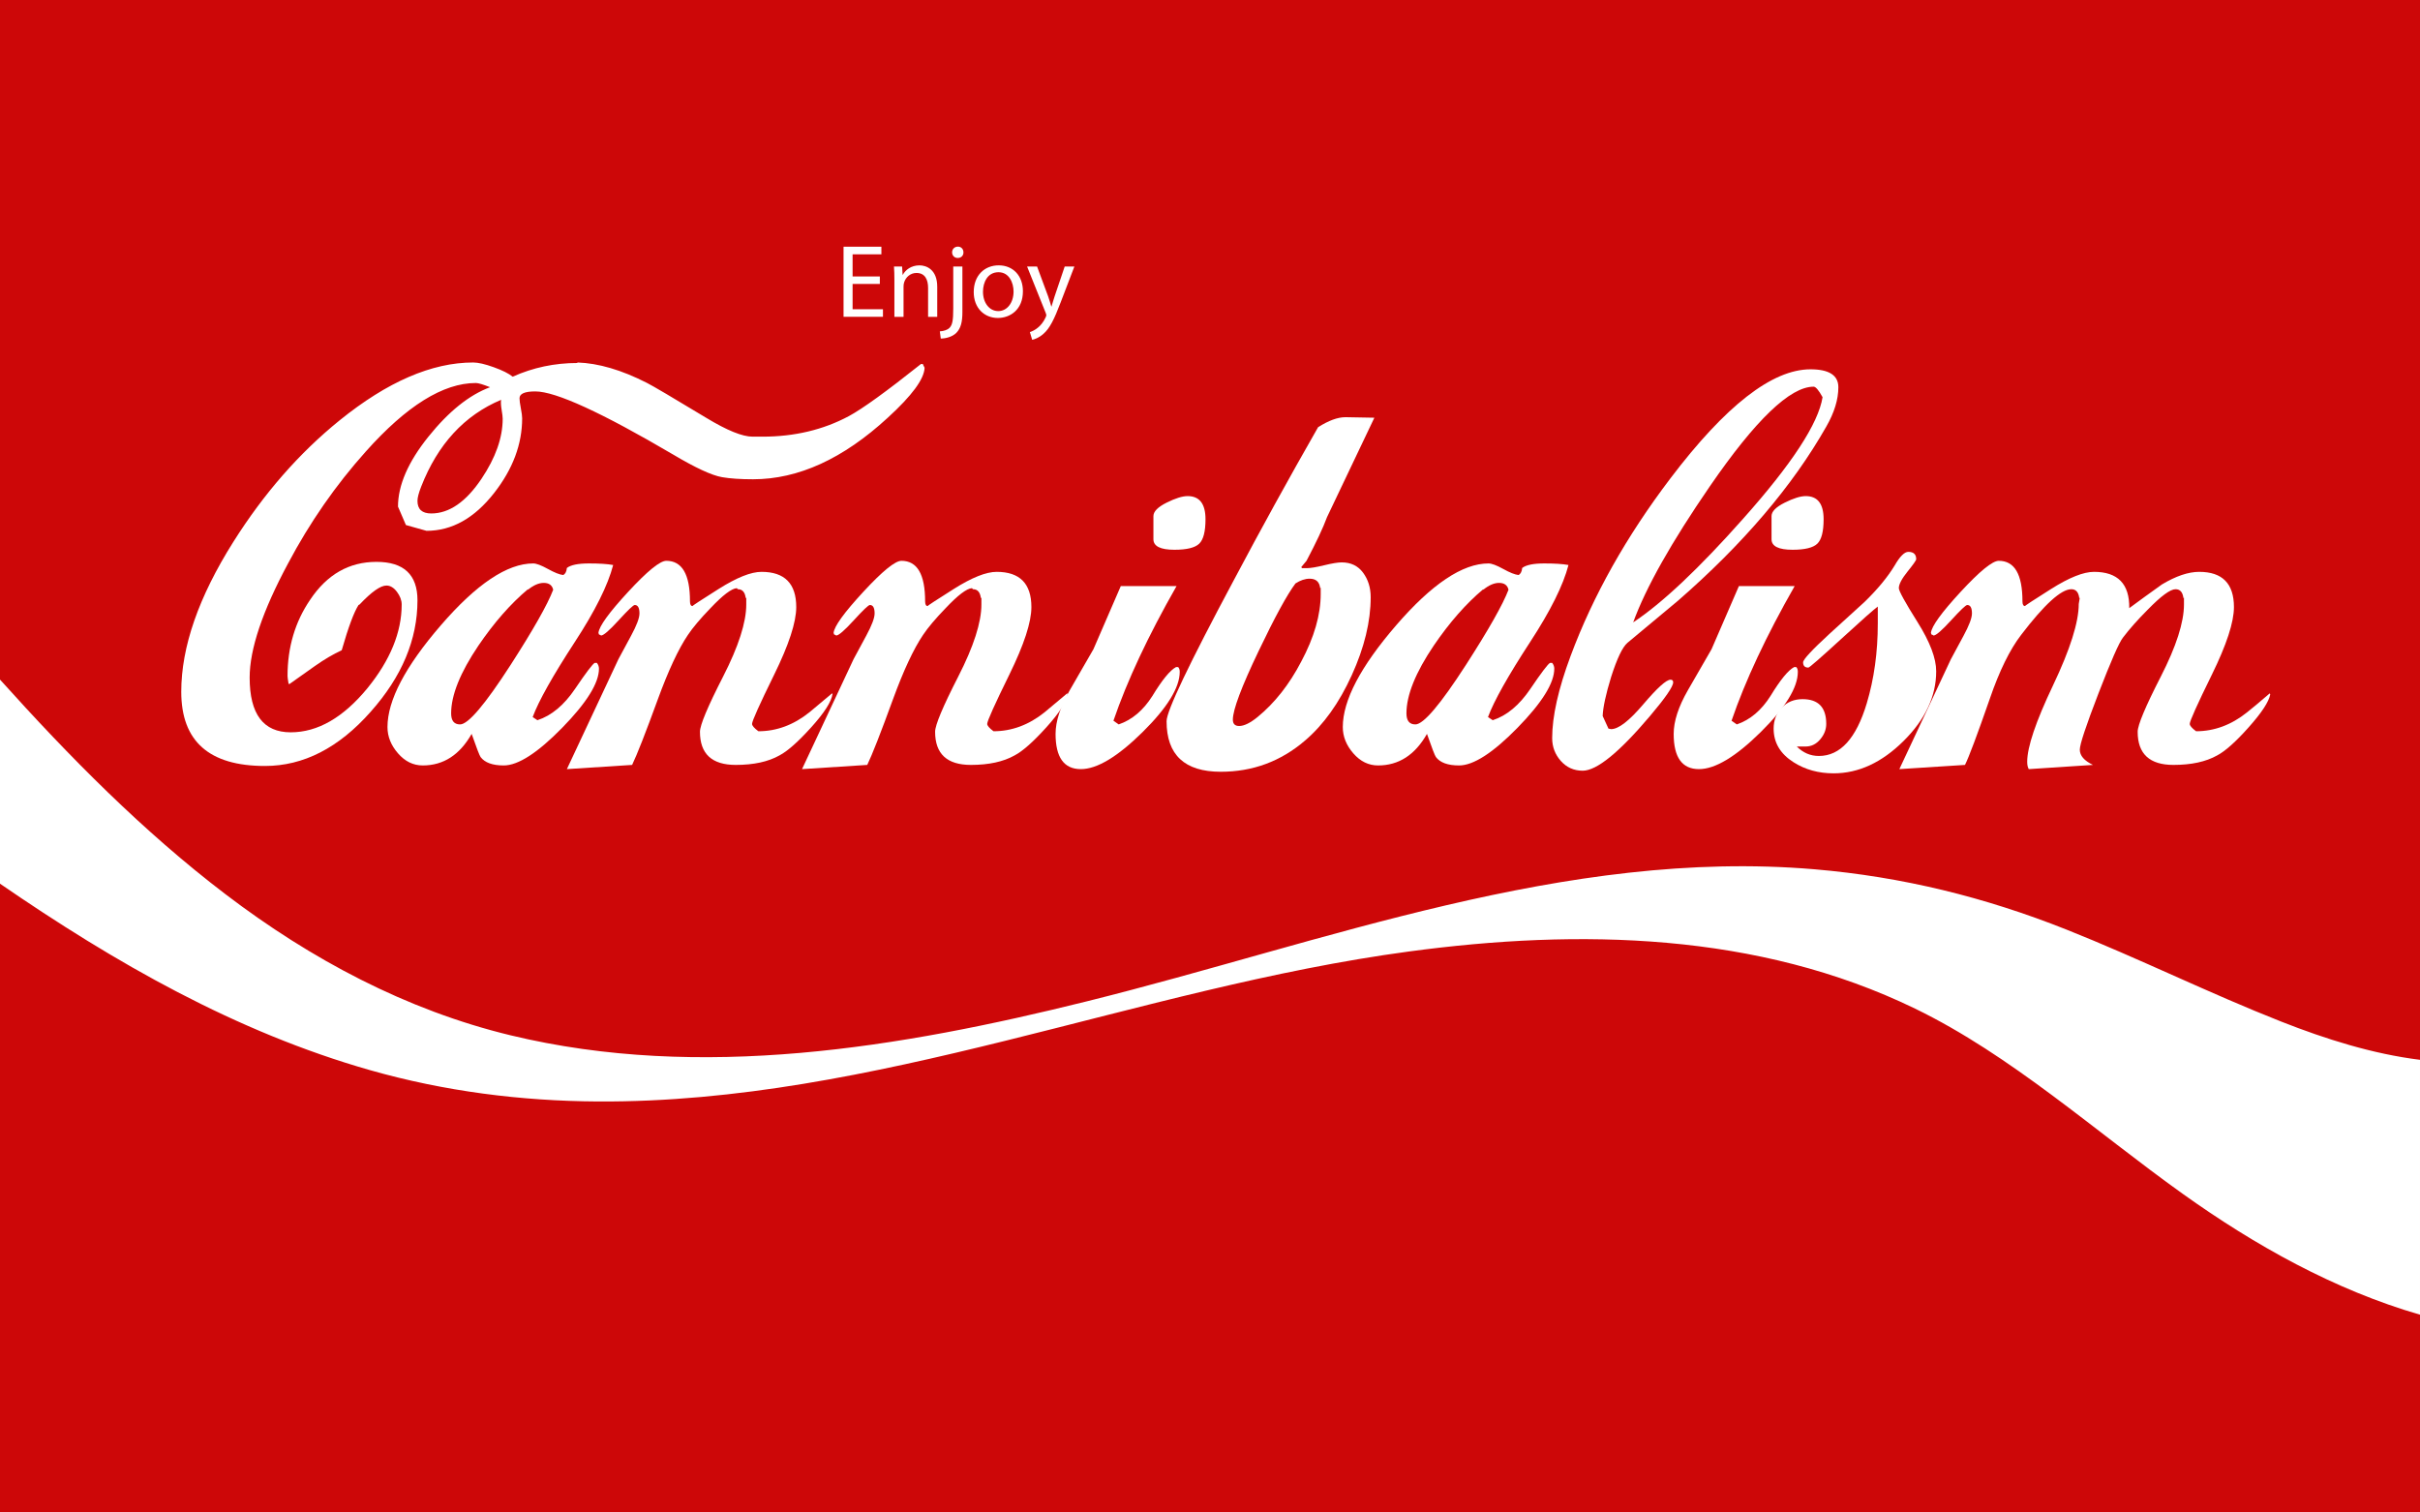 <?xml version="1.0" encoding="utf-8"?>
<!DOCTYPE svg PUBLIC "-//W3C//DTD SVG 1.1//EN" "http://www.w3.org/Graphics/SVG/1.1/DTD/svg11.dtd">
<svg version="1.1" id="Layer_1" xmlns="http://www.w3.org/2000/svg" xmlns:xlink="http://www.w3.org/1999/xlink" x="0px" y="0px"
	 viewBox="0 0 2560 1600" enable-background="new 0 0 2560 1600" xml:space="preserve">
<rect fill="#CD0708" width="2560" height="1600"/>
<g>
	<path fill="#FFFFFF" d="M978.081,389.021c-0.373,11.878-13.356,29.495-38.955,52.868
		c-47.12,43.407-94.606,65.11-142.464,65.11c-13.356,0-24.303-0.739-32.834-2.226
		c-10.765-1.852-28.016-9.826-51.754-23.929c-75.684-44.52-124.29-66.78-145.803-66.78
		c-11.13,0-16.695,2.417-16.695,7.235c0,2.226,0.461,5.756,1.391,10.573c0.922,4.826,1.392,8.348,1.392,10.574
		c0,27.459-9.878,53.798-29.616,79.023c-20.869,26.712-44.72,40.068-71.537,40.068l-21.799-6.122l-8.382-19.477
		c0-22.625,10.721-47.302,32.181-74.014c21.451-26.712,43.19-44.147,65.206-52.311
		c-7.426-2.965-12.434-4.452-15.025-4.452c-34.503,0-73.275,24.121-116.309,72.345
		c-31.912,35.616-59.363,75.128-82.362,118.535c-27.086,50.459-40.624,90.71-40.624,120.761
		c0,38.589,14.469,57.876,43.407,57.876c28.564,0,55.65-15.582,81.249-46.746
		c24.112-29.677,36.173-59.171,36.173-88.483c0-4.452-1.67-8.904-5.009-13.356
		c-3.339-4.452-7.052-6.678-11.13-6.678c-6.313,0-15.773,6.678-28.381,20.034l-1.113,0.556
		c-4.826,7.426-10.765,23.373-17.808,47.859c-8.904,4.086-18.364,9.652-28.381,16.695l-26.712,18.921h-1.113
		c-0.748-4.452-1.113-7.235-1.113-8.348c0-30.416,7.974-57.32,23.93-80.693
		c17.808-26.712,41.181-40.068,70.119-40.068s43.407,13.547,43.407,40.624c0,41.555-16.512,80.884-49.528,117.978
		C358.323,791.188,321.037,810.291,280.23,810.291c-58.989,0-88.483-26.155-88.483-78.466
		c0-47.485,18.365-100.352,55.094-158.602c32.277-51.198,69.745-94.048,112.413-128.551
		c50.45-40.807,97.57-61.215,141.351-61.215c5.191,0,12.426,1.669,21.704,5.009
		c9.27,3.339,15.947,6.678,20.034,10.017c21.512-9.652,44.329-14.486,68.449-14.486v-0.539
		c22.26,0.739,46.746,7.921,73.458,21.547c5.93,2.957,26.895,15.295,62.885,37.025
		c21.886,13.269,38.207,19.895,48.972,19.895h10.573c33.755,0,64.18-7.235,91.266-21.704
		c14.469-7.791,39.877-26.156,76.24-55.094h2.226v0.557L978.081,389.021z M531.768,443.002
		c0-1.852-0.373-5.008-1.122-9.46c-0.748-4.452-0.939-7.974-0.557-10.573
		c-38.833,16.33-67.015,46.937-84.553,91.822c-2.617,6.678-3.921,11.687-3.921,15.025
		c0,8.904,4.852,13.356,14.556,13.356c19.043,0,36.773-12.243,53.198-36.728
		C524.299,484.183,531.768,463.036,531.768,443.002z"/>
	<path fill="#FFFFFF" d="M648.636,597.7c-5.565,21.452-19.112,48.633-40.624,81.536
		c-23.373,35.868-38.216,62.302-44.52,79.31l5.009,3.331c14.834-4.817,28.103-15.86,39.79-33.112
		c11.687-17.252,18.643-26.434,20.869-27.546h2.226c1.478,1.861,2.226,3.896,2.226,6.122
		c0,15.217-12.991,36.085-38.955,62.606c-25.973,26.529-46.563,39.789-61.772,39.789
		c-11.878,0-20.034-2.965-24.486-8.903c-1.113-1.478-4.269-9.644-9.46-24.486
		c-12.617,22.26-29.869,33.389-51.754,33.389c-10.017,0-18.739-4.261-26.156-12.798
		c-7.426-8.53-11.13-17.809-11.13-27.825c0-28.19,18.825-64.085,56.485-107.683
		c37.65-43.589,70.206-65.389,97.665-65.389c3.339,0,8.53,1.948,15.582,5.843
		c7.043,3.896,12.426,6.035,16.139,6.4c2.226-1.061,3.522-3.548,3.896-7.452c4.078-3.191,11.869-4.791,23.373-4.791
		C634.167,596.039,642.697,596.596,648.636,597.7z M585.195,623.864c-1.113-4.817-4.452-7.235-10.017-7.235
		c-5.2,0-10.765,2.417-16.695,7.235v-0.557c-18.182,15.217-35.616,35.06-52.311,59.545
		c-19.295,28.573-28.938,52.502-28.938,71.789c0,7.791,3.147,11.687,9.46,11.687c8.53,0,26.338-20.956,53.424-62.885
		C564.231,665.976,579.256,639.446,585.195,623.864z"/>
	<path fill="#FFFFFF" d="M880.694,734.051c-1.113,8.165-8.626,19.947-22.539,35.338
		c-13.913,15.399-25.138,25.32-33.668,29.773c-11.878,6.677-27.269,10.016-46.19,10.016
		c-25.234,0-37.842-11.686-37.842-35.058c0-7.044,8.156-26.521,24.486-58.433
		c16.321-31.903,24.486-57.319,24.486-76.24v-7.235l-0.557,0.557c-0.748-6.304-3.53-9.46-8.348-9.46
		l-1.113-1.113c-5.565,0.373-14.843,7.426-27.825,21.147c-10.765,11.13-18.738,20.59-23.929,28.381
		c-10.017,14.843-20.591,37.477-31.721,67.893c-12.991,35.616-22.077,58.807-27.269,69.562l-69.006,4.452
		l54.537-116.308c2.965-5.565,7.417-13.817,13.356-24.764c5.93-10.939,8.904-18.826,8.904-23.651
		c0-5.93-1.669-8.904-5.008-8.904c-1.487,0-7.147,5.383-16.973,16.139c-9.835,10.765-16.052,16.139-18.643,16.139
		c-0.373-0.365-1.113-0.739-2.226-1.113l-0.556-1.669c0.739-7.043,11.217-21.512,31.442-43.407
		c20.217-21.886,33.669-32.834,40.347-32.834c16.695,0,25.043,14.286,25.043,42.85
		c0,3.339,0.921,5.009,2.782,5.009c-0.748,0,8.435-6.026,27.547-18.086c19.104-12.052,34.225-18.086,45.355-18.086
		c24.486,0,36.729,12.434,36.729,37.285c0,15.956-7.791,39.79-23.373,71.51c-15.582,31.721-23.373,49.067-23.373,52.033
		c0,1.86,2.226,4.452,6.678,7.791c19.286,0,37.286-6.679,53.98-20.034c5.191-4.452,13.165-11.13,23.93-20.034
		L880.694,734.051z"/>
	<path fill="#FFFFFF" d="M1129.445,734.051c-1.113,8.165-8.626,19.947-22.539,35.338
		c-13.913,15.399-25.138,25.32-33.668,29.773c-11.878,6.677-27.269,10.016-46.19,10.016
		c-25.234,0-37.842-11.686-37.842-35.058c0-7.044,8.156-26.521,24.486-58.433
		c16.321-31.903,24.486-57.319,24.486-76.24v-7.235l-0.557,0.557c-0.748-6.304-3.53-9.46-8.348-9.46
		l-1.113-1.113c-5.565,0.373-14.843,7.426-27.825,21.147c-10.765,11.13-18.738,20.59-23.929,28.381
		c-10.017,14.843-20.591,37.477-31.721,67.893c-12.991,35.616-22.077,58.807-27.269,69.562l-69.006,4.452
		l54.537-116.308c2.965-5.565,7.417-13.817,13.356-24.764c5.93-10.939,8.904-18.826,8.904-23.651
		c0-5.93-1.669-8.904-5.008-8.904c-1.487,0-7.147,5.383-16.973,16.139c-9.835,10.765-16.052,16.139-18.643,16.139
		c-0.373-0.365-1.113-0.739-2.226-1.113l-0.556-1.669c0.739-7.043,11.217-21.512,31.442-43.407
		c20.217-21.886,33.669-32.834,40.347-32.834c16.695,0,25.043,14.286,25.043,42.85
		c0,3.339,0.921,5.009,2.782,5.009c-0.748,0,8.435-6.026,27.547-18.086c19.104-12.052,34.225-18.086,45.355-18.086
		c24.486,0,36.729,12.434,36.729,37.285c0,15.956-7.791,39.79-23.373,71.51c-15.582,31.721-23.373,49.067-23.373,52.033
		c0,1.86,2.226,4.452,6.678,7.791c19.286,0,37.286-6.679,53.98-20.034c5.191-4.452,13.165-11.13,23.93-20.034
		L1129.445,734.051z"/>
	<path fill="#FFFFFF" d="M1247.973,710.678c0,16.695-13.173,38.033-39.511,63.997
		c-26.347,25.974-48.05,38.955-65.111,38.955c-17.808,0-26.712-12.426-26.712-37.285
		c0-13.356,5.008-28.747,15.025-46.19l25.043-43.407c2.965-6.678,12.608-28.938,28.938-66.78h58.989
		c-30.051,52.685-52.311,100.17-66.78,142.464l5.565,3.896c14.095-4.817,25.964-14.835,35.616-30.052
		c10.382-17.06,18.73-27.268,25.043-30.607h2.226C1247.416,706.783,1247.973,708.452,1247.973,710.678z
		 M1275.241,549.293c0,12.991-2.226,21.617-6.678,25.877c-4.452,4.269-13.173,6.4-26.155,6.4
		c-14.843,0-22.26-3.705-22.26-11.13v-24.486c0-4.817,4.635-9.547,13.913-14.191
		c9.27-4.634,16.695-6.956,22.26-6.956C1268.928,524.807,1275.241,532.972,1275.241,549.293z"/>
	<path fill="#FFFFFF" d="M1453.875,441.889l-50.085,105.178c-4.086,11.13-11.321,26.53-21.703,46.19l-5.565,6.678
		c0.365,0,0.557,0.374,0.557,1.113h5.009c4.078,0,10.295-1.018,18.643-3.061c8.348-2.035,14.557-3.061,18.643-3.061
		c9.644,0,17.156,3.626,22.539,10.878c5.373,7.252,8.068,15.903,8.068,25.947c0,25.669-6.678,53.189-20.033,82.57
		c-13.356,29.381-29.869,52.442-49.529,69.171c-25.599,21.947-55.284,32.92-89.04,32.92
		c-38.216,0-57.319-17.834-57.319-53.502c0-10.773,23.738-60.562,71.232-149.368
		c28.564-53.868,58.241-107.744,89.04-161.62c11.13-7.061,20.773-10.591,28.938-10.591
		C1424.746,441.332,1434.954,441.523,1453.875,441.889z M1397.112,621.638l-0.557,0.557
		c-0.747-6.678-4.452-10.017-11.13-10.017c-4.826,0-9.834,1.678-15.025,5.026
		c-8.904,11.913-21.895,35.747-38.955,71.484c-18.182,37.981-27.269,62.189-27.269,72.606
		c0,4.47,2.226,6.704,6.678,6.704c5.191,0,11.687-3.165,19.477-9.495c18.173-14.896,33.573-34.451,46.189-58.659
		c13.722-25.695,20.591-49.528,20.591-71.501V621.638z"/>
	<path fill="#FFFFFF" d="M1659.22,597.7c-5.564,21.452-19.111,48.633-40.625,81.536
		c-23.373,35.868-38.216,62.302-44.52,79.31l5.009,3.331c14.834-4.817,28.102-15.86,39.789-33.112
		c11.687-17.252,18.644-26.434,20.87-27.546h2.225c1.478,1.861,2.227,3.896,2.227,6.122
		c0,15.217-12.991,36.085-38.955,62.606c-25.973,26.529-46.563,39.789-61.772,39.789
		c-11.878,0-20.034-2.965-24.486-8.903c-1.113-1.478-4.269-9.644-9.46-24.486
		c-12.617,22.26-29.869,33.389-51.755,33.389c-10.017,0-18.738-4.261-26.155-12.798
		c-7.426-8.53-11.13-17.809-11.13-27.825c0-28.19,18.825-64.085,56.484-107.683
		c37.65-43.589,70.206-65.389,97.666-65.389c3.339,0,8.53,1.948,15.582,5.843
		c7.043,3.896,12.426,6.035,16.139,6.4c2.226-1.061,3.522-3.548,3.896-7.452c4.078-3.191,11.869-4.791,23.372-4.791
		C1644.751,596.039,1653.28,596.596,1659.22,597.7z M1595.778,623.864c-1.112-4.817-4.452-7.235-10.017-7.235
		c-5.2,0-10.765,2.417-16.695,7.235v-0.557c-18.182,15.217-35.616,35.06-52.31,59.545
		c-19.295,28.573-28.939,52.502-28.939,71.789c0,7.791,3.147,11.687,9.461,11.687
		c8.53,0,26.338-20.956,53.424-62.885C1574.814,665.976,1589.84,639.446,1595.778,623.864z"/>
	<path fill="#FFFFFF" d="M1944.702,409.612c0,12.991-4.269,26.903-12.8,41.737
		c-35.616,62.702-87.927,124.1-156.933,184.202c-11.878,10.017-29.686,24.86-53.424,44.52
		c-5.2,4.452-10.947,16.512-17.252,36.172c-5.564,18.182-8.539,31.912-8.904,41.181l6.122,13.355
		c1.478,0.374,2.408,0.557,2.782,0.557c7.791,0,19.104-8.713,33.946-26.155
		c14.835-17.435,24.486-26.155,28.939-26.155c1.852,0,2.782,0.93,2.782,2.782c0,4.452-8.165,16.33-24.485,35.616
		c-32.651,38.59-56.398,57.876-71.232,57.876c-9.278,0-16.974-3.426-23.095-10.295
		c-6.122-6.861-9.183-14.93-9.183-24.207c0-22.999,6.487-51.938,19.477-86.814
		c23.738-63.806,58.989-126.508,105.735-188.097c58.241-76.797,107.587-115.196,148.029-115.196
		C1934.868,390.69,1944.702,397.003,1944.702,409.612z M1928.007,420.185c-4.087-7.417-7.234-11.13-9.46-11.13
		c-24.86,0-61.406,35.06-109.631,105.179c-40.815,59.363-67.893,107.404-81.249,144.133
		c30.79-20.399,69.562-56.946,116.309-109.63C1895.539,490.861,1923.555,448.01,1928.007,420.185z"/>
	<path fill="#FFFFFF" d="M1901.845,710.678c0,16.695-13.174,38.033-39.512,63.997
		c-26.347,25.974-48.05,38.955-65.11,38.955c-17.808,0-26.712-12.426-26.712-37.285
		c0-13.356,5.009-28.747,15.025-46.19l25.043-43.407c2.965-6.678,12.607-28.938,28.938-66.78h58.989
		c-30.051,52.685-52.312,100.17-66.78,142.464l5.565,3.896c14.095-4.817,25.964-14.835,35.616-30.052
		c10.382-17.06,18.73-27.268,25.042-30.607h2.226C1901.288,706.783,1901.845,708.452,1901.845,710.678z
		 M1929.113,549.293c0,12.991-2.226,21.617-6.678,25.877c-4.452,4.269-13.174,6.4-26.156,6.4
		c-14.843,0-22.26-3.705-22.26-11.13v-24.486c0-4.817,4.635-9.547,13.913-14.191
		c9.269-4.634,16.694-6.956,22.26-6.956C1922.801,524.807,1929.113,532.972,1929.113,549.293z"/>
	<path fill="#FFFFFF" d="M2048.202,710.122c0,26.347-11.504,50.92-34.503,73.736
		c-23.008,22.816-47.677,34.224-74.015,34.224c-15.956,0-30.051-3.896-42.294-11.687
		c-14.095-8.904-21.146-20.772-21.146-35.616c0-8.903,2.878-16.32,8.625-22.26
		c5.748-5.93,13.078-8.904,21.982-8.904c16.694,0,25.042,8.722,25.042,26.156c0,5.939-2.139,11.408-6.399,16.416
		c-4.269,5.009-9.374,7.513-15.304,7.513c-3.713,0-6.869,0-9.461,0c6.679,6.679,14.47,10.018,23.373,10.018
		c22.625,0,39.512-18.547,50.642-55.65c7.791-25.964,11.687-54.163,11.687-84.588v-17.808
		c-3.713,2.6-16.608,14.008-38.677,34.225c-22.077,20.225-33.668,30.329-34.781,30.329
		c-3.713,0-5.564-1.852-5.564-5.565c0-2.965,9.269-12.982,27.824-30.051c12.243-11.13,24.669-22.443,37.286-33.947
		c13.721-13.356,24.294-26.155,31.72-38.398c5.565-9.643,10.383-14.469,14.47-14.469
		c5.564,0,8.348,2.6,8.348,7.79c0,1.113-3.062,5.478-9.183,13.078c-6.121,7.608-9.183,13.452-9.183,17.53
		c0,2.974,6.583,14.938,19.756,35.894C2041.611,679.053,2048.202,696.4,2048.202,710.122z"/>
	<path fill="#FFFFFF" d="M2401.577,734.608c-1.487,7.791-9.096,19.391-22.816,34.781
		c-13.73,15.399-24.86,25.32-33.39,29.773c-11.878,6.677-27.269,10.016-46.19,10.016
		c-25.233,0-37.842-11.686-37.842-35.058c0-7.044,8.156-26.521,24.486-58.433
		c16.321-31.903,24.486-57.319,24.486-76.24v-7.235l-0.557,0.557c-0.748-6.304-3.53-9.46-8.348-9.46
		c-5.565,0-15.399,7.234-29.494,21.704c-10.392,10.391-19.112,20.225-26.156,29.495
		c-4.087,5.2-12.712,24.86-25.877,58.989c-13.174,34.138-19.756,53.98-19.756,59.546
		c0,6.312,4.635,11.686,13.913,16.137l-67.894,4.452c-1.113-1.852-1.669-4.452-1.669-7.791
		c0-15.582,9.086-42.476,27.268-80.692c18.174-38.207,27.269-66.962,27.269-86.257l1.113-6.678l-0.557,0.557
		c-0.747-6.304-3.548-9.46-8.399-9.46c-10.825,0-28.556,16.139-53.181,48.416
		c-11.947,15.582-22.955,38.033-33.024,67.337c-13.435,38.59-22.199,61.961-26.304,70.118l-69.415,4.452
		l54.537-116.308c2.966-5.565,7.417-13.817,13.356-24.764c5.93-10.939,8.904-18.826,8.904-23.651
		c0-5.93-1.67-8.904-5.009-8.904c-1.487,0-7.147,5.383-16.974,16.139c-9.834,10.765-16.051,16.139-18.643,16.139
		c-0.374-0.365-1.113-0.739-2.226-1.113l-0.557-1.669c0.739-7.043,11.217-21.512,31.442-43.407
		c20.217-21.886,33.668-32.834,40.346-32.834c16.695,0,25.043,14.286,25.043,42.85c0,3.339,0.922,5.009,2.782,5.009
		c-0.748,0,8.435-6.026,27.547-18.086c19.104-12.052,34.225-18.086,45.355-18.086
		c25.226,0,37.651,12.799,37.286,38.398c10.017-7.418,21.512-15.765,34.503-25.043
		c14.834-8.904,28.007-13.356,39.511-13.356c24.486,0,36.73,12.434,36.73,37.285c0,15.956-7.791,39.79-23.373,71.51
		c-15.582,31.721-23.373,49.067-23.373,52.033c0,1.86,2.226,4.452,6.678,7.791c19.286,0,37.286-6.679,53.98-20.034
		c5.191-4.078,13.165-10.756,23.93-20.034L2401.577,734.608z"/>
</g>
<g>
	<path fill="#FFFFFF" d="M930.738,300.39h-28.82v26.73h32.12v8.03h-41.69v-74.141h40.041v8.03h-30.47v23.43
		h28.82V300.39z"/>
	<path fill="#FFFFFF" d="M946.136,296.32c0-5.5-0.11-10.01-0.44-14.41h8.58l0.55,8.8h0.22
		c2.64-5.06,8.8-10.01,17.6-10.01c7.37,0,18.81,4.4,18.81,22.66v31.79h-9.68v-30.69
		c0-8.58-3.19-15.73-12.32-15.73c-6.38,0-11.33,4.51-12.98,9.9c-0.44,1.21-0.66,2.86-0.66,4.51
		v32.01h-9.68V296.32z"/>
	<path fill="#FFFFFF" d="M994.205,350.55c4.4-0.33,8.25-1.54,10.56-4.07c2.64-3.08,3.63-7.26,3.63-20.02
		v-44.55h9.68v48.29c0,10.34-1.65,17.05-6.38,21.89c-4.29,4.29-11.33,6.05-16.5,6.05L994.205,350.55z
		 M1019.175,266.95c0.11,3.19-2.2,5.94-6.05,5.94c-3.63,0-5.94-2.75-5.94-5.94
		c0-3.41,2.53-6.05,6.16-6.05C1016.865,260.9,1019.175,263.54,1019.175,266.95z"/>
	<path fill="#FFFFFF" d="M1082.095,308.09c0,19.69-13.64,28.27-26.51,28.27c-14.41,0-25.52-10.56-25.52-27.39
		c0-17.82,11.66-28.27,26.4-28.27C1071.755,280.7,1082.095,291.81,1082.095,308.09z M1039.855,308.64
		c0,11.66,6.71,20.46,16.17,20.46c9.24,0,16.17-8.69,16.17-20.68c0-9.02-4.51-20.46-15.95-20.46
		C1044.805,287.96,1039.855,298.52,1039.855,308.64z"/>
	<path fill="#FFFFFF" d="M1097.056,281.91l11.66,31.46c1.21,3.52,2.53,7.7,3.41,10.89h0.22
		c0.99-3.19,2.09-7.26,3.41-11.11l10.56-31.24h10.23l-14.52,37.95
		c-6.93,18.26-11.66,27.61-18.26,33.33c-4.73,4.18-9.46,5.83-11.88,6.27l-2.42-8.14
		c2.42-0.77,5.61-2.31,8.47-4.73c2.64-2.09,5.94-5.83,8.14-10.78c0.44-0.99,0.77-1.76,0.77-2.31
		c0-0.55-0.22-1.32-0.66-2.53l-19.69-49.06H1097.056z"/>
</g>
<path fill="#FFFFFF" d="M2413.406,1080.789c-76.726-30.213-150.681-66.914-227.3-97.38
	c-86.302-34.316-174.066-55.981-266.757-63.841c-263.38-22.333-517.903,77.135-769.418,139.656
	c-197.377,49.064-408.658,84.554-609.75,36.008c-110.49-26.673-211.375-80.52-301.54-149.187
	C151.085,879.38,73.471,800.617,0,718.905v215.916c121.255,83.396,249.42,156.849,391.738,197.337
	c78.332,22.285,159.365,32.6,240.746,33.053c293.497,1.632,569.851-119.922,857.811-158.639
	c180.402-24.256,369.102-20.397,535.593,60.42c101.593,49.314,190.523,129.771,283.121,195.91
	c76.347,54.531,160.529,101.675,250.991,127.864v-269.632C2509.649,1114.889,2459.981,1099.129,2413.406,1080.789z"/>
</svg>
